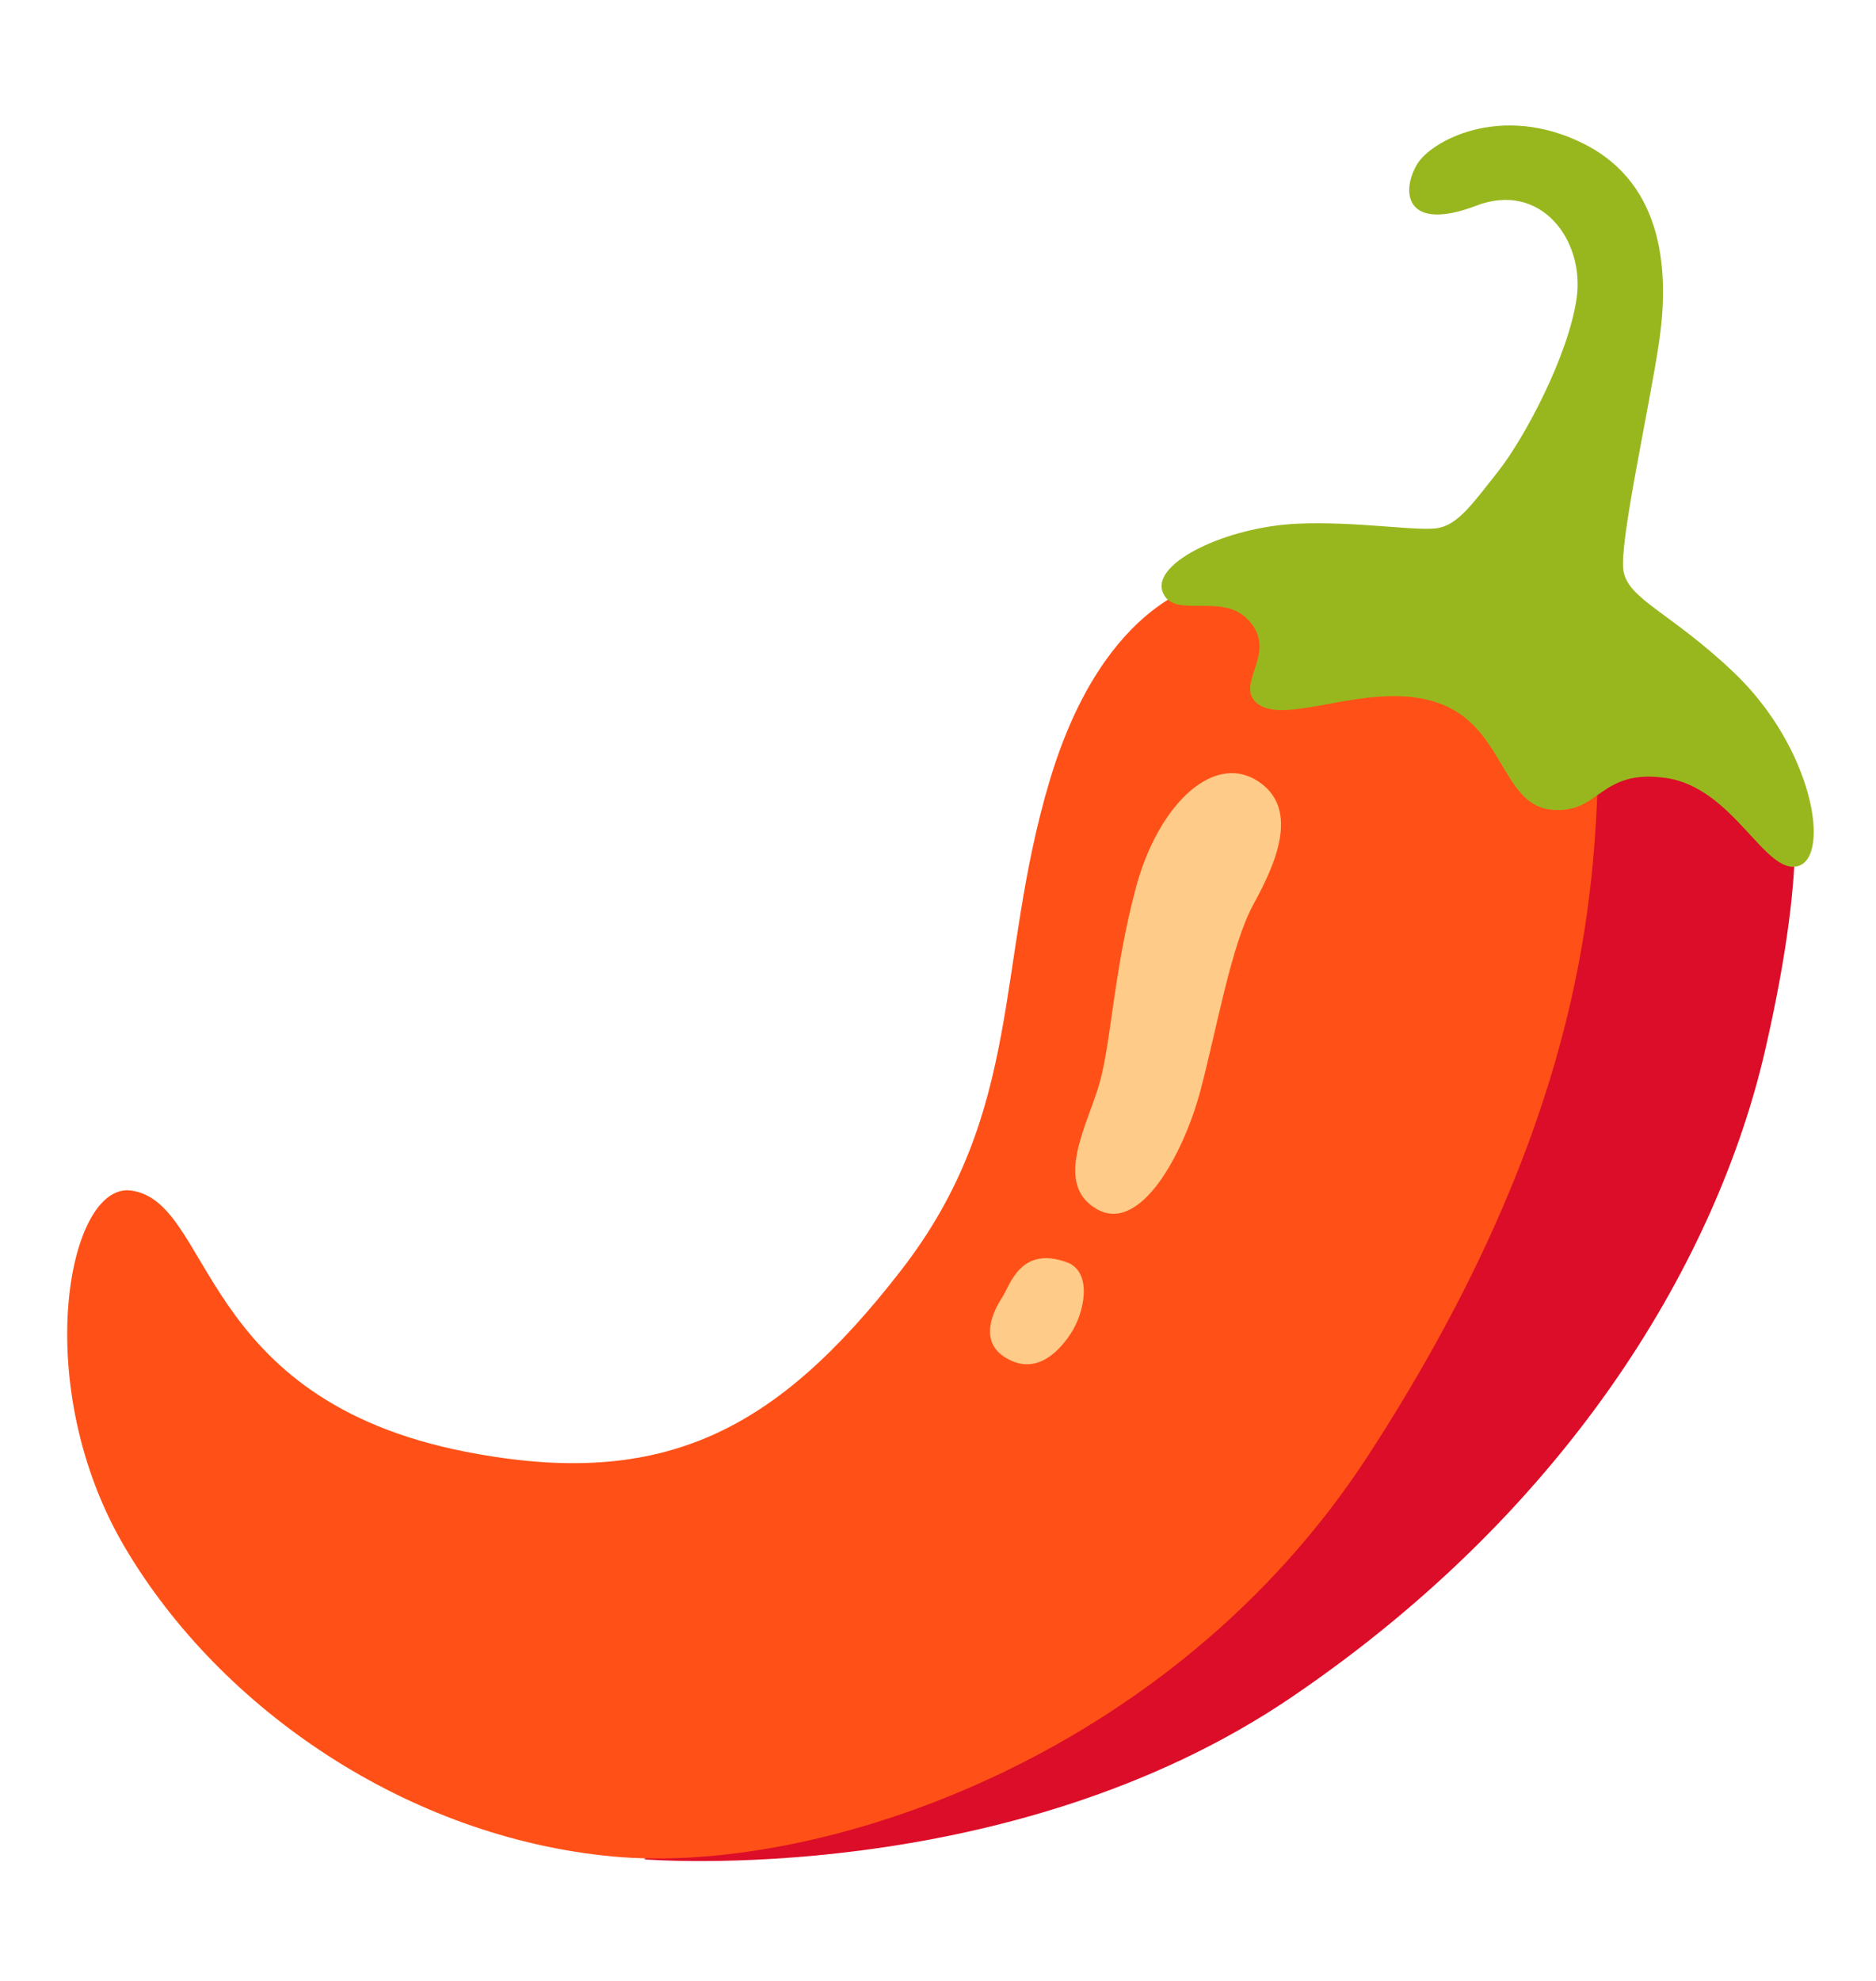 <svg width="18" height="19" viewBox="0 0 18 19" fill="none" xmlns="http://www.w3.org/2000/svg">
<path d="M15.986 6.854L14.402 7.461L11.261 14.376L6.18 17.834C6.18 17.834 9.677 18.123 12.395 16.277C15.114 14.43 16.486 12.027 16.936 10.074C17.385 8.121 17.174 7.54 17.174 7.54L15.986 6.854Z" fill="#DC0D28"/>
<path d="M11.603 5.586C11.603 5.586 10.601 5.718 10.072 7.486C9.543 9.253 9.834 10.653 8.646 12.184C7.458 13.716 6.376 14.296 4.476 13.926C1.881 13.422 2.048 11.522 1.256 11.419C0.649 11.34 0.279 13.294 1.203 14.85C2.127 16.407 3.921 17.622 5.874 17.806C7.828 17.991 11.232 16.882 13.133 13.952C15.035 11.021 15.272 8.937 15.326 7.618C15.379 6.299 13.557 5.611 13.557 5.611L11.603 5.586Z" fill="#FF5117"/>
<path d="M12.108 7.52C11.672 7.184 11.118 7.699 10.9 8.51C10.682 9.322 10.662 10.015 10.544 10.41C10.426 10.805 10.108 11.361 10.525 11.598C10.941 11.836 11.356 11.064 11.515 10.471C11.674 9.877 11.811 9.064 12.029 8.669C12.247 8.274 12.451 7.785 12.108 7.52ZM10.233 12.106C9.785 11.947 9.692 12.331 9.613 12.449C9.535 12.567 9.388 12.858 9.64 13.017C9.92 13.195 10.142 12.991 10.273 12.792C10.405 12.594 10.489 12.196 10.233 12.106Z" fill="#FFCB88"/>
<path d="M11.961 5.93C12.291 6.247 11.829 6.563 12.066 6.749C12.346 6.967 13.135 6.524 13.782 6.736C14.429 6.948 14.402 7.713 14.877 7.765C15.353 7.819 15.338 7.369 15.985 7.462C16.632 7.554 16.936 8.398 17.252 8.307C17.569 8.215 17.397 7.172 16.632 6.446C16.022 5.868 15.616 5.747 15.576 5.469C15.537 5.192 15.826 3.912 15.919 3.278C16.012 2.645 15.985 1.773 15.194 1.378C14.402 0.982 13.728 1.352 13.596 1.577C13.436 1.848 13.493 2.229 14.164 1.973C14.784 1.735 15.206 2.304 15.128 2.858C15.049 3.412 14.626 4.203 14.375 4.521C14.125 4.839 13.993 5.023 13.807 5.063C13.623 5.102 13.015 4.997 12.447 5.023C11.771 5.054 11.062 5.393 11.153 5.67C11.245 5.947 11.703 5.683 11.961 5.93Z" fill="#98B71E"/>
</svg>

